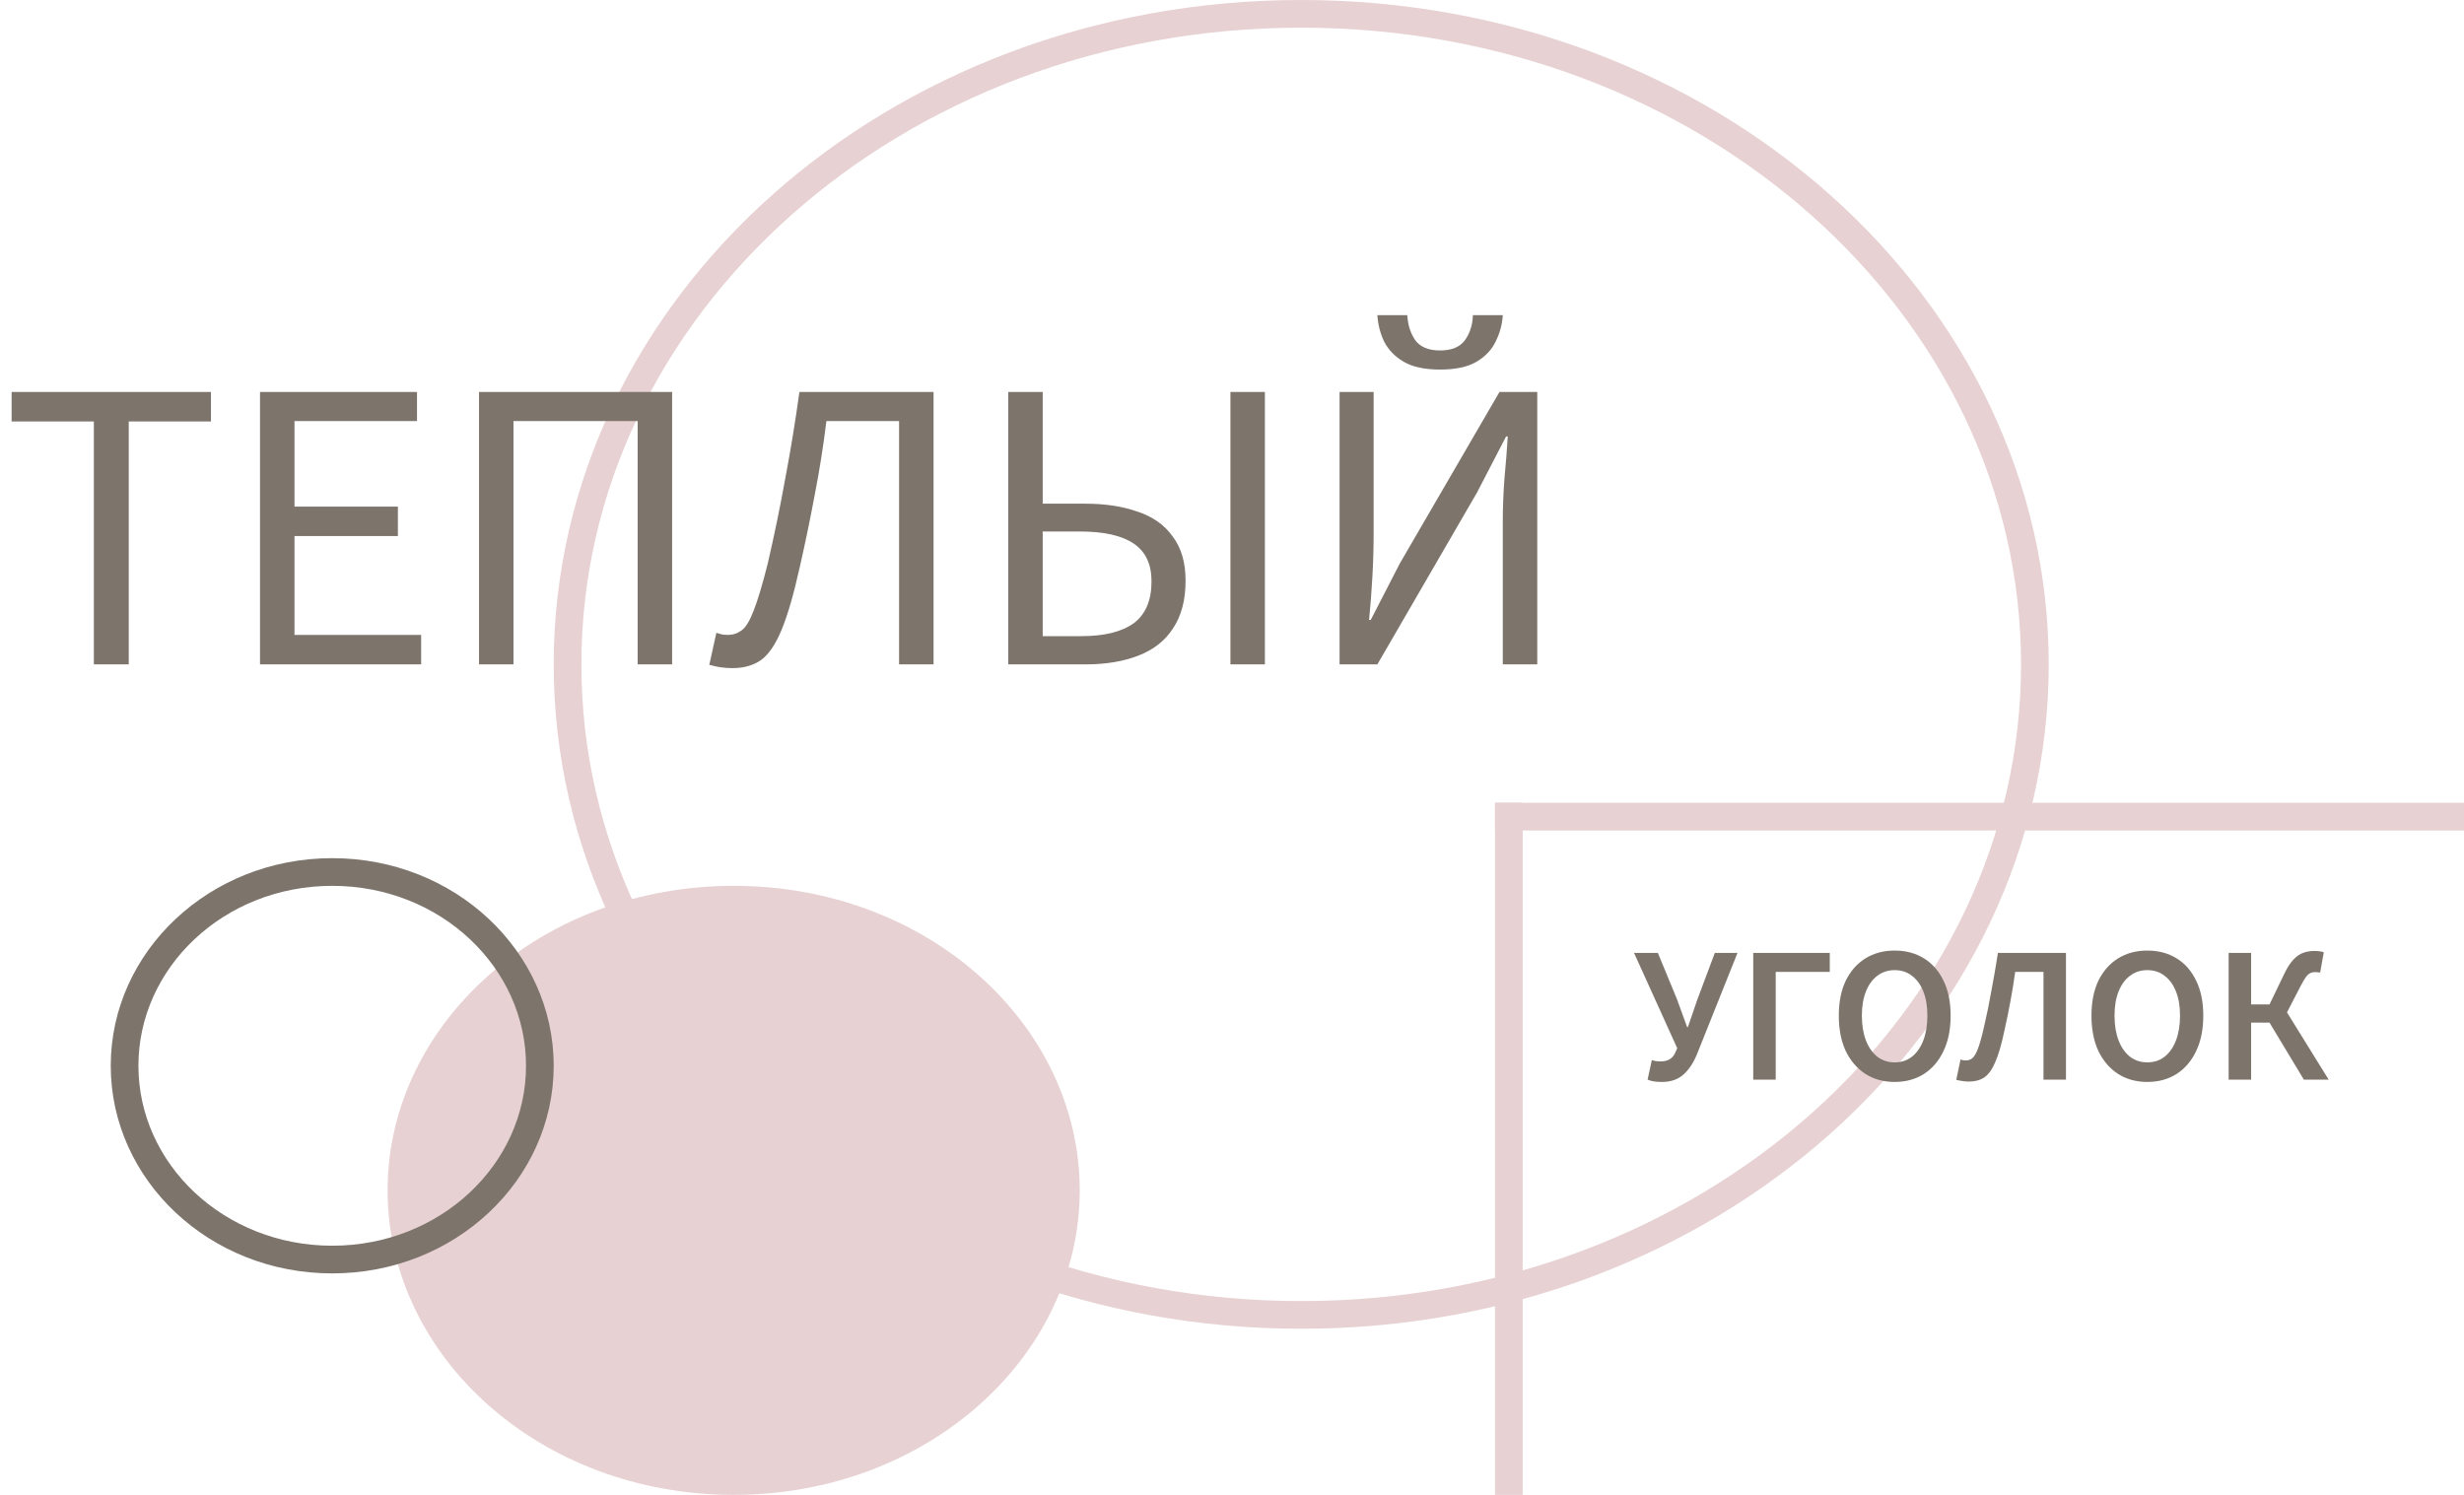 <?xml version="1.0" encoding="UTF-8"?> <svg xmlns="http://www.w3.org/2000/svg" width="89" height="54" viewBox="0 0 89 54" fill="none"><path d="M47 0.5C61.693 0.5 73.5 11.075 73.5 24C73.5 36.925 61.693 47.5 47 47.5C32.307 47.5 20.5 36.925 20.5 24C20.5 11.075 32.307 0.5 47 0.5Z" stroke="#E7D1D3"></path><path d="M26.5 33C32.975 33 38 37.593 38 43C38 48.407 32.975 53 26.5 53C20.025 53 15 48.407 15 43C15 37.593 20.025 33 26.5 33Z" fill="#E7D1D3" stroke="#E7D1D3" stroke-width="2"></path><path d="M12 31.5C16.173 31.5 19.5 34.664 19.5 38.5C19.5 42.336 16.173 45.5 12 45.5C7.827 45.5 4.5 42.336 4.5 38.5C4.5 34.664 7.827 31.5 12 31.5Z" stroke="#7D746B"></path><path d="M3.39 24V15.225H0.42V14.16H7.62V15.225H4.65V24H3.39ZM9.392 24V14.16H15.062V15.21H10.637V18.3H14.372V19.365H10.637V22.935H15.212V24H9.392ZM17.302 24V14.16H24.277V24H23.032V15.21H18.547V24H17.302ZM26.46 24.135C26.31 24.135 26.165 24.125 26.025 24.105C25.895 24.085 25.76 24.055 25.62 24.015L25.875 22.86C25.955 22.88 26.025 22.9 26.085 22.92C26.155 22.93 26.225 22.935 26.295 22.935C26.475 22.935 26.64 22.88 26.79 22.77C26.94 22.66 27.085 22.42 27.225 22.05C27.375 21.67 27.545 21.1 27.735 20.34C27.975 19.3 28.185 18.28 28.365 17.28C28.555 16.28 28.725 15.24 28.875 14.16H33.72V24H32.475V15.21H29.85C29.74 16.11 29.6 16.995 29.43 17.865C29.27 18.725 29.09 19.595 28.89 20.475C28.67 21.465 28.45 22.225 28.23 22.755C28.01 23.285 27.76 23.65 27.48 23.85C27.2 24.04 26.86 24.135 26.46 24.135ZM36.418 24V14.16H37.663V18.195H39.193C39.913 18.195 40.543 18.29 41.083 18.48C41.633 18.66 42.058 18.96 42.358 19.38C42.668 19.79 42.823 20.32 42.823 20.97C42.823 21.67 42.673 22.245 42.373 22.695C42.083 23.145 41.663 23.475 41.113 23.685C40.573 23.895 39.938 24 39.208 24H36.418ZM37.663 22.98H39.058C39.888 22.98 40.518 22.825 40.948 22.515C41.378 22.195 41.593 21.69 41.593 21C41.593 20.38 41.378 19.925 40.948 19.635C40.518 19.345 39.873 19.2 39.013 19.2H37.663V22.98ZM44.443 24V14.16H45.688V24H44.443ZM48.386 24V14.16H49.616V19.245C49.616 19.765 49.601 20.295 49.571 20.835C49.541 21.375 49.501 21.895 49.451 22.395H49.511L50.561 20.355L54.161 14.16H55.526V24H54.281V18.855C54.281 18.325 54.301 17.8 54.341 17.28C54.391 16.76 54.431 16.255 54.461 15.765H54.401L53.351 17.79L49.751 24H48.386ZM52.016 13.35C51.456 13.35 51.016 13.255 50.696 13.065C50.376 12.875 50.141 12.63 49.991 12.33C49.851 12.03 49.771 11.715 49.751 11.385H50.831C50.851 11.735 50.946 12.035 51.116 12.285C51.296 12.535 51.596 12.66 52.016 12.66C52.436 12.66 52.736 12.535 52.916 12.285C53.096 12.035 53.191 11.735 53.201 11.385H54.281C54.261 11.715 54.176 12.03 54.026 12.33C53.886 12.63 53.656 12.875 53.336 13.065C53.016 13.255 52.576 13.35 52.016 13.35Z" fill="#7D746B"></path><path d="M60.029 39.084C59.912 39.084 59.812 39.077 59.728 39.063C59.649 39.049 59.576 39.028 59.511 39L59.665 38.293C59.702 38.307 59.744 38.319 59.791 38.328C59.838 38.337 59.901 38.342 59.98 38.342C60.106 38.342 60.211 38.319 60.295 38.272C60.379 38.225 60.447 38.153 60.498 38.055L60.582 37.866L59.021 34.422H59.882L60.575 36.102L60.939 37.103H60.967L61.31 36.102L61.94 34.422H62.759L61.303 38.062C61.177 38.379 61.014 38.629 60.813 38.811C60.612 38.993 60.351 39.084 60.029 39.084ZM63.327 39V34.422H66.092V35.108H64.139V39H63.327ZM68.434 39.084C68.037 39.084 67.688 38.988 67.384 38.797C67.081 38.601 66.843 38.326 66.67 37.971C66.502 37.612 66.418 37.185 66.418 36.69C66.418 36.195 66.502 35.773 66.67 35.423C66.843 35.073 67.081 34.805 67.384 34.618C67.688 34.431 68.037 34.338 68.434 34.338C68.835 34.338 69.188 34.431 69.491 34.618C69.794 34.805 70.03 35.073 70.198 35.423C70.371 35.773 70.457 36.195 70.457 36.69C70.457 37.185 70.371 37.612 70.198 37.971C70.03 38.326 69.794 38.601 69.491 38.797C69.188 38.988 68.835 39.084 68.434 39.084ZM68.434 38.377C68.677 38.377 68.885 38.309 69.057 38.174C69.234 38.034 69.372 37.838 69.47 37.586C69.568 37.329 69.617 37.031 69.617 36.69C69.617 36.349 69.568 36.058 69.47 35.815C69.372 35.568 69.234 35.379 69.057 35.248C68.885 35.113 68.677 35.045 68.434 35.045C68.196 35.045 67.989 35.113 67.811 35.248C67.634 35.379 67.496 35.568 67.398 35.815C67.3 36.058 67.251 36.349 67.251 36.69C67.251 37.031 67.3 37.329 67.398 37.586C67.496 37.838 67.634 38.034 67.811 38.174C67.989 38.309 68.196 38.377 68.434 38.377ZM71.123 39.07C71.025 39.07 70.941 39.063 70.871 39.049C70.801 39.04 70.731 39.026 70.661 39.007L70.815 38.272C70.848 38.281 70.878 38.291 70.906 38.3C70.939 38.305 70.974 38.307 71.011 38.307C71.091 38.307 71.163 38.284 71.228 38.237C71.298 38.186 71.366 38.078 71.431 37.915C71.497 37.752 71.569 37.5 71.648 37.159C71.756 36.702 71.849 36.249 71.928 35.801C72.012 35.353 72.092 34.893 72.166 34.422H74.623V39H73.811V35.108H72.789C72.738 35.477 72.68 35.836 72.614 36.186C72.549 36.536 72.477 36.888 72.397 37.243C72.295 37.728 72.185 38.104 72.068 38.37C71.956 38.636 71.823 38.82 71.669 38.923C71.52 39.021 71.338 39.07 71.123 39.07ZM77.56 39.084C77.163 39.084 76.814 38.988 76.51 38.797C76.207 38.601 75.969 38.326 75.796 37.971C75.628 37.612 75.544 37.185 75.544 36.69C75.544 36.195 75.628 35.773 75.796 35.423C75.969 35.073 76.207 34.805 76.51 34.618C76.814 34.431 77.163 34.338 77.56 34.338C77.962 34.338 78.314 34.431 78.617 34.618C78.921 34.805 79.156 35.073 79.324 35.423C79.497 35.773 79.583 36.195 79.583 36.69C79.583 37.185 79.497 37.612 79.324 37.971C79.156 38.326 78.921 38.601 78.617 38.797C78.314 38.988 77.962 39.084 77.56 39.084ZM77.56 38.377C77.803 38.377 78.01 38.309 78.183 38.174C78.361 38.034 78.498 37.838 78.596 37.586C78.694 37.329 78.743 37.031 78.743 36.69C78.743 36.349 78.694 36.058 78.596 35.815C78.498 35.568 78.361 35.379 78.183 35.248C78.01 35.113 77.803 35.045 77.56 35.045C77.322 35.045 77.115 35.113 76.937 35.248C76.76 35.379 76.622 35.568 76.524 35.815C76.426 36.058 76.377 36.349 76.377 36.69C76.377 37.031 76.426 37.329 76.524 37.586C76.622 37.838 76.76 38.034 76.937 38.174C77.115 38.309 77.322 38.377 77.56 38.377ZM80.499 39V34.422H81.311V36.284H81.976L82.508 35.178C82.615 34.954 82.725 34.784 82.837 34.667C82.949 34.546 83.066 34.464 83.187 34.422C83.313 34.375 83.451 34.352 83.6 34.352C83.665 34.352 83.726 34.357 83.782 34.366C83.843 34.371 83.894 34.382 83.936 34.401L83.803 35.136C83.78 35.127 83.752 35.122 83.719 35.122C83.691 35.117 83.658 35.115 83.621 35.115C83.56 35.115 83.504 35.127 83.453 35.15C83.402 35.173 83.348 35.22 83.292 35.29C83.241 35.36 83.18 35.463 83.11 35.598L82.606 36.571L84.111 39H83.215L81.976 36.942H81.311V39H80.499Z" fill="#7D746B"></path><line x1="54" y1="29.5" x2="89" y2="29.5" stroke="#E7D1D3"></line><line x1="54.5" y1="54" x2="54.5" y2="29" stroke="#E7D1D3"></line></svg> 